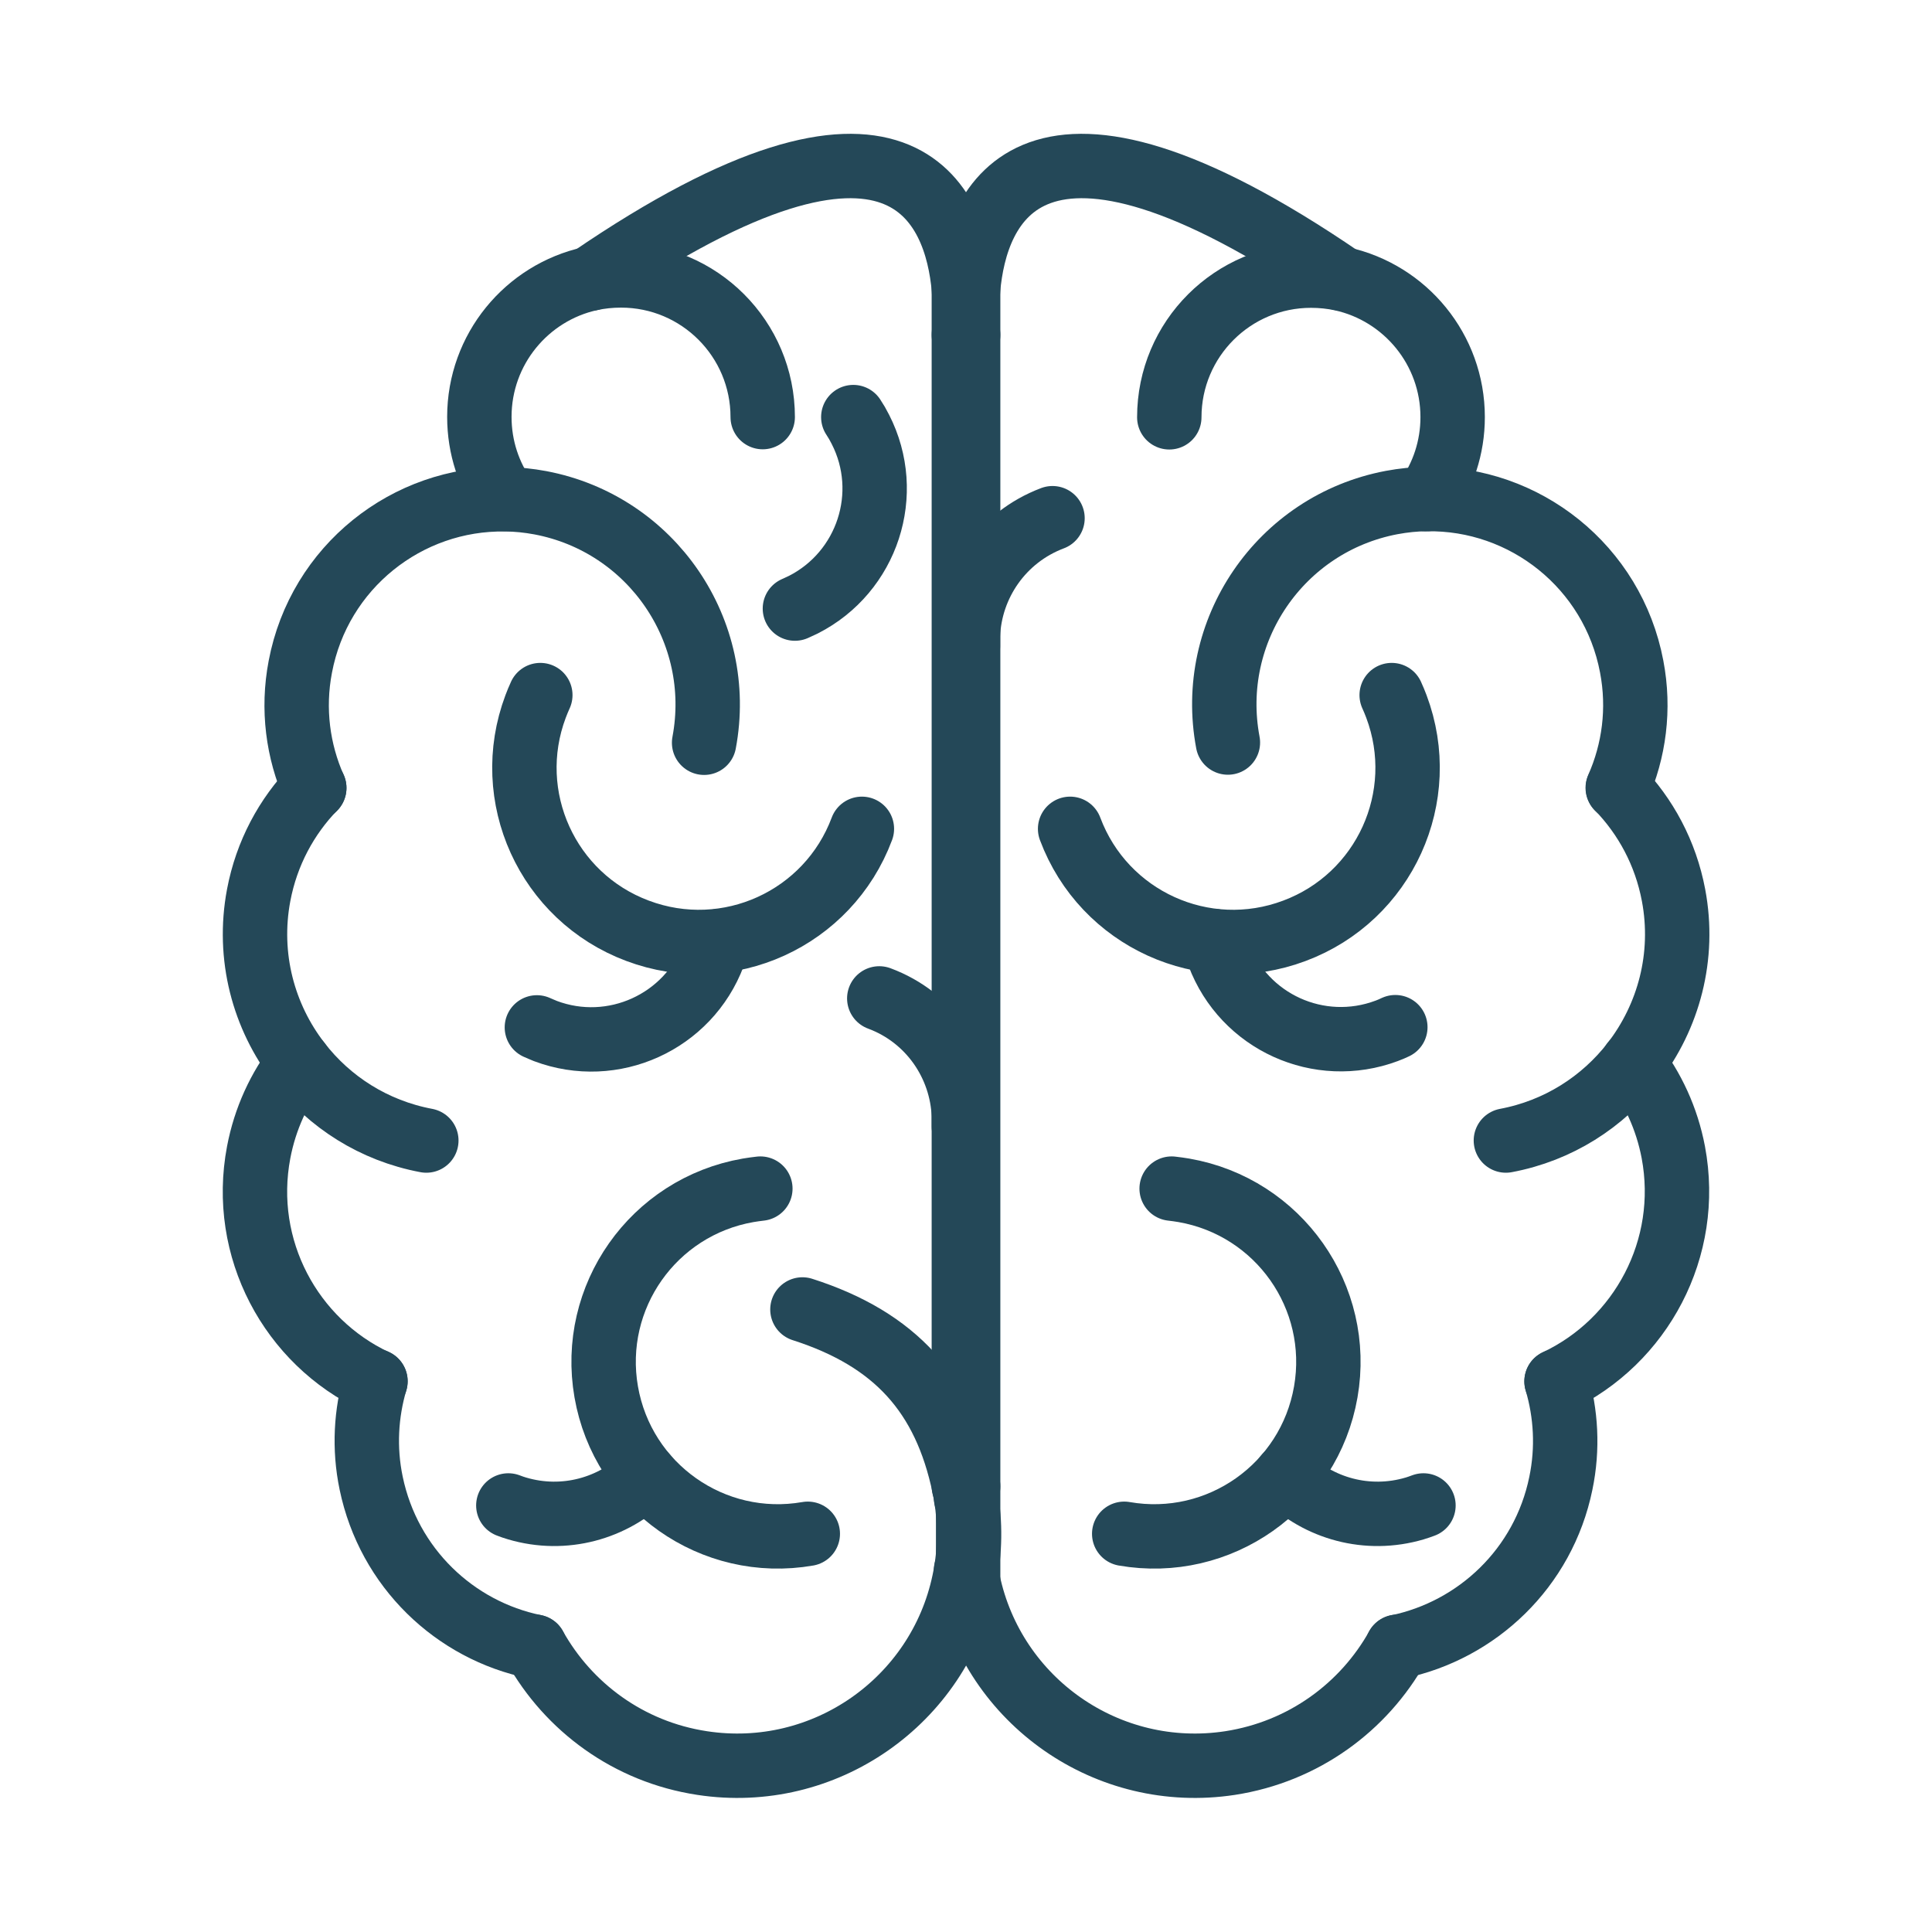 <svg viewBox="0 0 90 90" xmlns="http://www.w3.org/2000/svg" id="Layer_1"><defs><style>.cls-1{fill:none;stroke:#244858;stroke-linecap:round;stroke-linejoin:round;stroke-width:3px;}</style></defs><polyline points="45.1 13.46 45.1 15.61 45.1 29.6 45.1 30.1 45.1 69.24 45.1 73.69" class="cls-1"></polyline><path d="M62.5,12.98h0c-14.59-9.98-17.06-3.34-17.4.47-.11,1.22,0,2.15,0,2.15" class="cls-1"></path><path d="M66.45,23.25c.77-1.08,1.22-2.4,1.22-3.82,0-3.15-2.21-5.79-5.17-6.44-.46-.1-.94-.15-1.43-.15-3.64,0-6.6,2.95-6.6,6.6" class="cls-1"></path><path d="M75.36,36.7c.76-1.71,1.03-3.67.65-5.65-.88-4.65-4.98-7.88-9.56-7.8-.53,0-1.08.06-1.62.16-5.19.98-8.61,5.98-7.63,11.18" class="cls-1"></path><path d="M70.15,53.13c2.45-.46,4.51-1.8,5.93-3.63,1.65-2.14,2.42-4.94,1.88-7.8-.37-1.96-1.3-3.67-2.59-5" class="cls-1"></path><path d="M64.83,32.38c.08.17.15.35.22.53,1.58,4.2-.55,8.88-4.75,10.45-4.2,1.58-8.88-.55-10.45-4.75" class="cls-1"></path><path d="M56.57,43.84c.05.21.12.42.2.63,1.18,3.14,4.68,4.73,7.83,3.55.14-.05.27-.11.4-.17" class="cls-1"></path><path d="M54.58,55.37c.19.02.38.05.57.08,4.42.77,7.38,4.97,6.61,9.39-.77,4.42-4.97,7.38-9.39,6.61" class="cls-1"></path><path d="M59.9,68.76c1.52,1.51,3.8,2.16,6,1.51.14-.04.27-.09.41-.14" class="cls-1"></path><path d="M49.03,24.14c-2.36.89-3.85,3.09-3.94,5.46,0,.16,0,.33,0,.5" class="cls-1"></path><path d="M76.07,49.5c.92,1.19,1.58,2.6,1.88,4.18.84,4.47-1.5,8.81-5.44,10.67" class="cls-1"></path><path d="M72.51,64.35c.44,1.49.54,3.12.2,4.75-.81,3.95-3.9,6.85-7.62,7.62" class="cls-1"></path><path d="M45,73.15h0c.03.18.06.36.1.53,1.17,5.57,6.5,9.32,12.2,8.45,3.43-.53,6.23-2.61,7.8-5.42" class="cls-1"></path><path d="M45.1,69.24c-.04.18-.07.35-.1.53h0" class="cls-1"></path><polyline points="44.9 69.24 44.9 49.03 44.9 48.53 44.9 30.1 44.9 29.6 44.9 15.61 44.9 13.46" class="cls-1"></polyline><path d="M27.5,12.98h0c14.59-9.98,17.06-3.34,17.4.47.11,1.22,0,2.15,0,2.15" class="cls-1"></path><path d="M35.53,19.43c0-3.64-2.95-6.6-6.6-6.6-.49,0-.97.05-1.43.15-2.96.65-5.17,3.29-5.17,6.44,0,1.43.45,2.74,1.22,3.82" class="cls-1"></path><path d="M32.8,34.6c.98-5.2-2.44-10.2-7.63-11.18-.54-.1-1.09-.16-1.62-.16-4.58-.08-8.68,3.15-9.56,7.8-.38,1.98-.11,3.94.65,5.65" class="cls-1"></path><path d="M14.64,36.7c-1.29,1.33-2.22,3.04-2.59,5-.54,2.86.23,5.67,1.88,7.8,1.41,1.83,3.48,3.17,5.93,3.63" class="cls-1"></path><path d="M25.17,32.38c-.08.17-.15.35-.22.53-1.58,4.2.55,8.88,4.75,10.45,4.2,1.58,8.88-.55,10.45-4.75" class="cls-1"></path><path d="M25.01,47.86c.13.06.26.11.4.17,3.14,1.18,6.65-.41,7.83-3.55.08-.21.14-.42.2-.63" class="cls-1"></path><path d="M37.03,28.35c.13-.06.26-.12.39-.18,2.99-1.52,4.19-5.18,2.66-8.17-.1-.2-.21-.39-.33-.57" class="cls-1"></path><path d="M35.42,55.37c-.19.02-.38.05-.57.08-4.42.77-7.38,4.97-6.61,9.39.77,4.42,4.97,7.38,9.39,6.61" class="cls-1"></path><path d="M23.68,70.13c.13.05.27.1.41.14,2.2.65,4.48,0,6-1.51" class="cls-1"></path><path d="M44.9,52.47c0-.17,0-.33,0-.5-.09-2.37-1.57-4.58-3.94-5.46" class="cls-1"></path><path d="M17.49,64.35c-3.94-1.85-6.29-6.19-5.44-10.67.3-1.58.96-2.99,1.88-4.18" class="cls-1"></path><path d="M24.91,76.71c-3.72-.76-6.8-3.67-7.62-7.62-.34-1.63-.24-3.26.2-4.75" class="cls-1"></path><path d="M24.91,76.71c1.57,2.81,4.37,4.9,7.8,5.42,5.69.87,11.03-2.88,12.2-8.45.04-.19.08-.39.11-.59.2-1.32.15-2.62-.11-3.86-.9-4.27-3.19-6.84-7.53-8.23" class="cls-1"></path></svg>